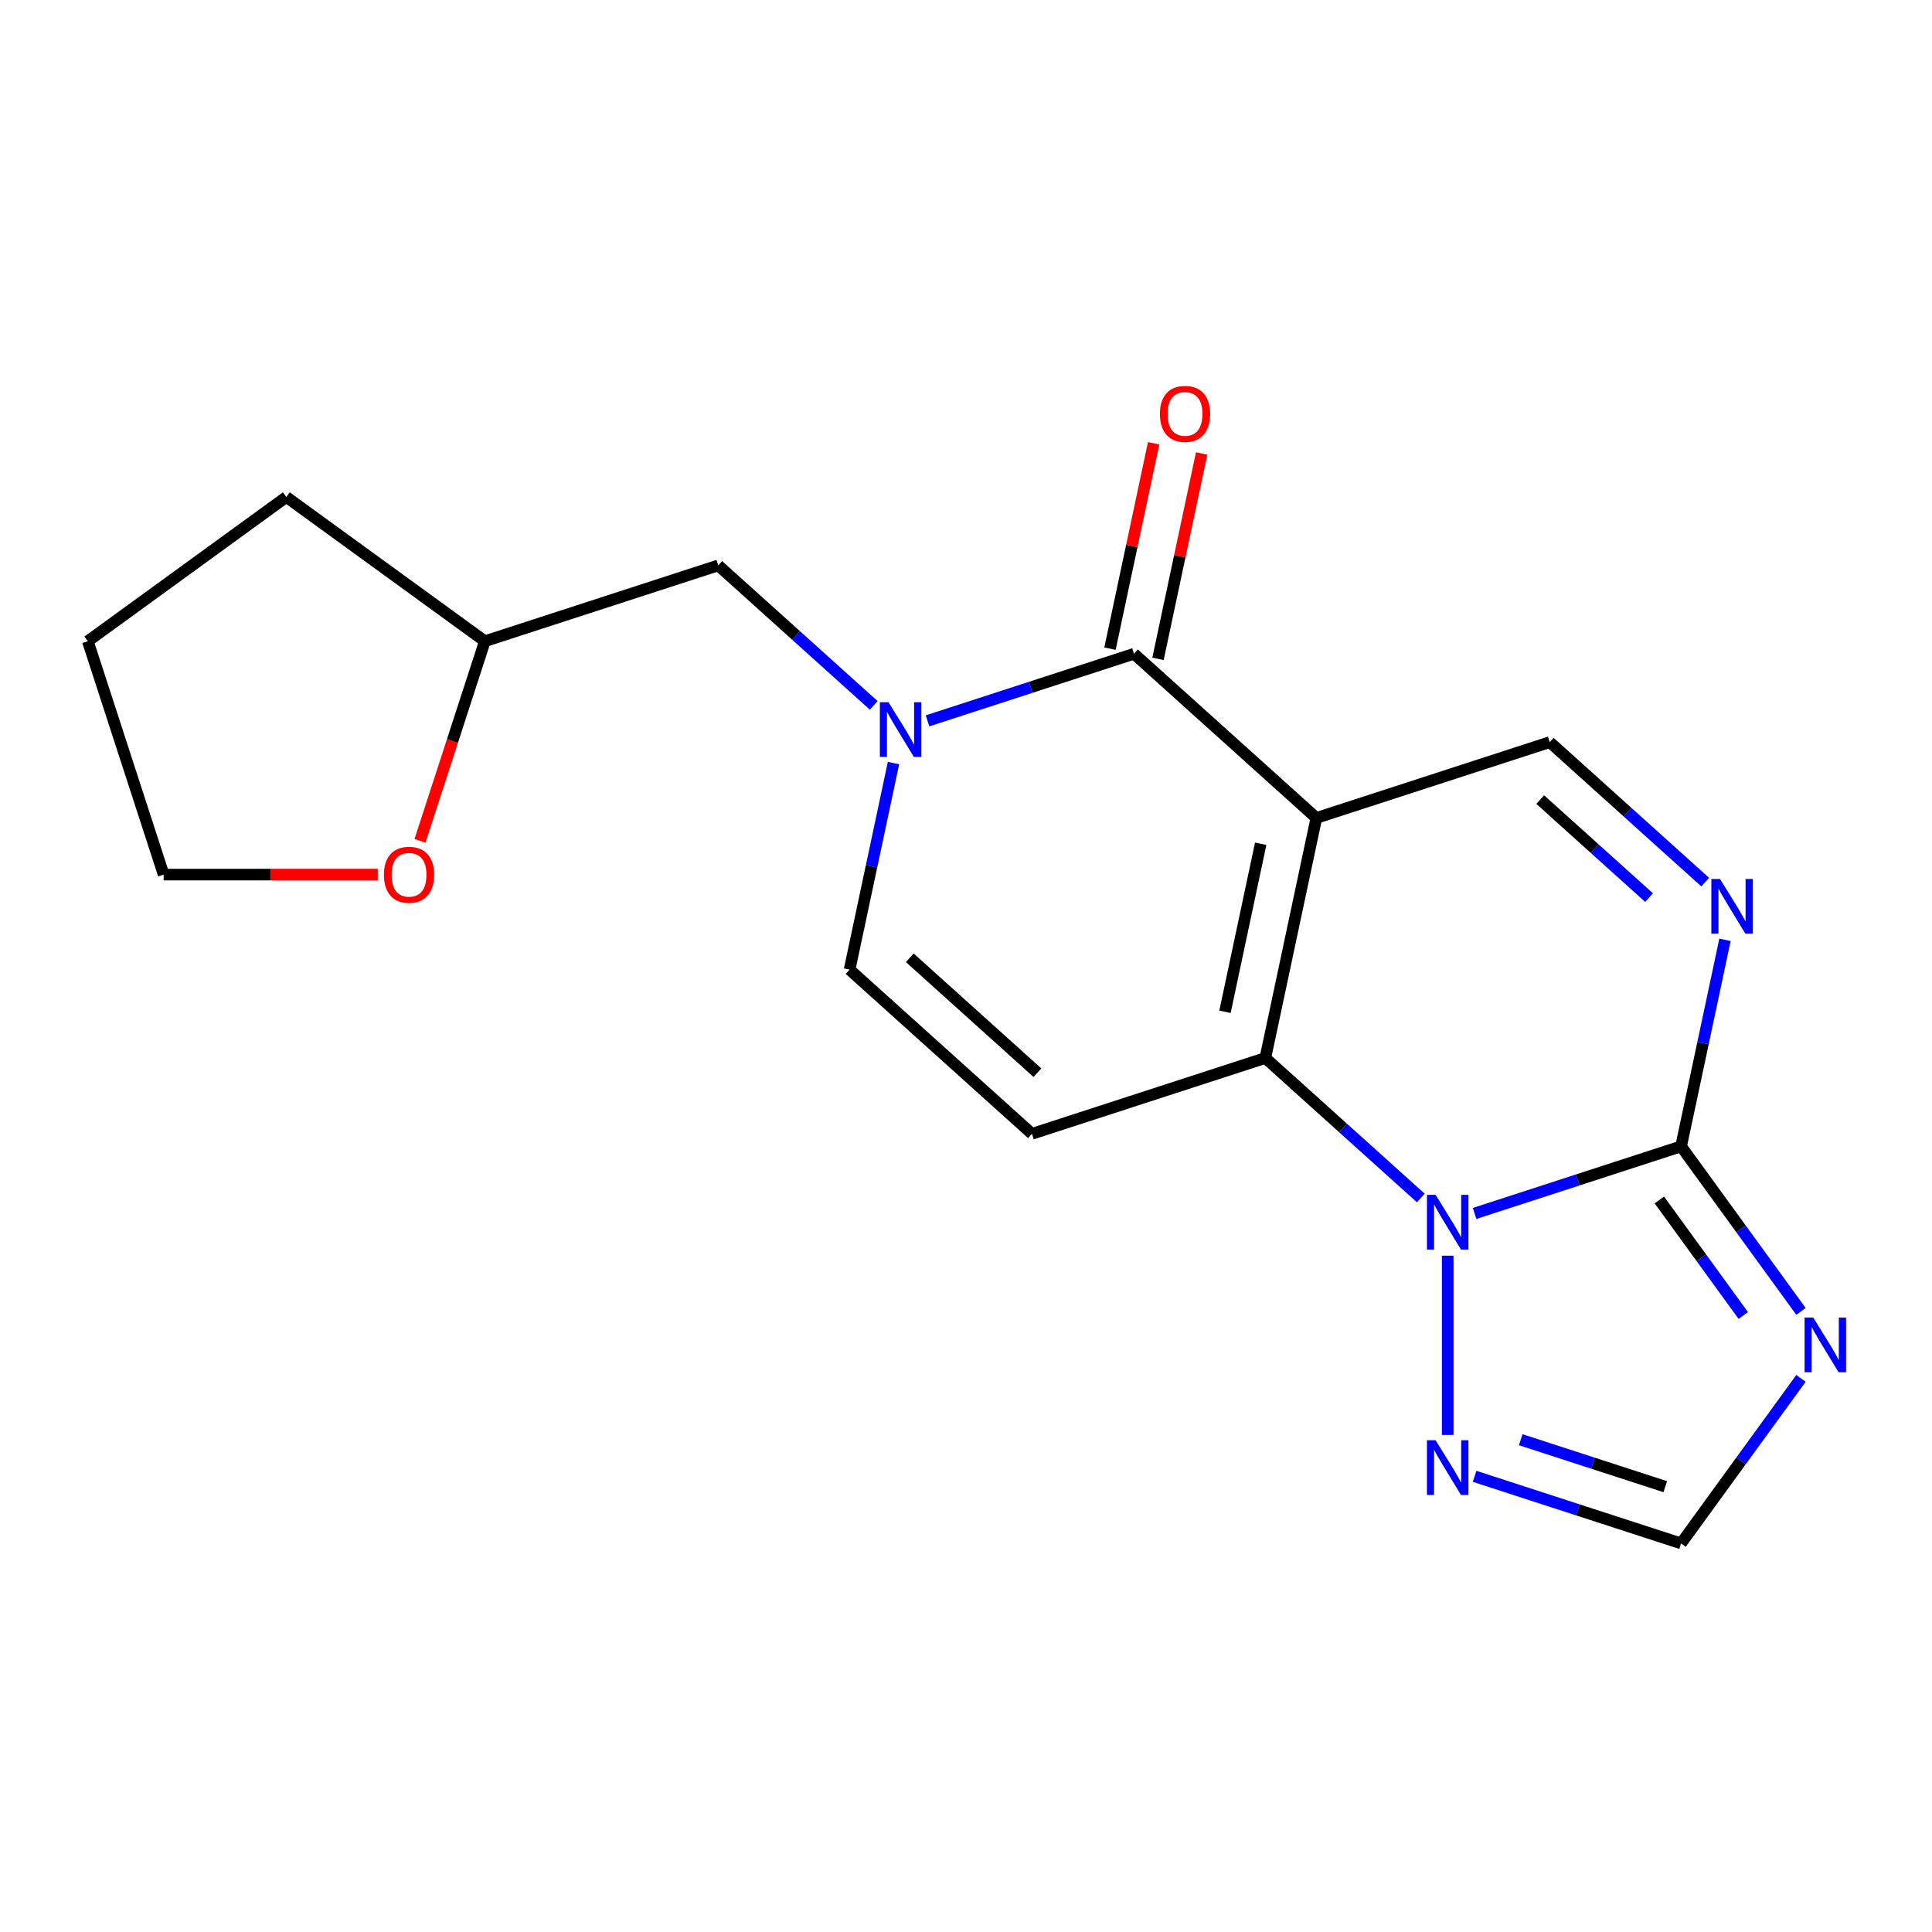 <?xml version='1.0' encoding='iso-8859-1'?>
<svg version='1.1' baseProfile='full'
              xmlns='http://www.w3.org/2000/svg'
                      xmlns:rdkit='http://www.rdkit.org/xml'
                      xmlns:xlink='http://www.w3.org/1999/xlink'
                  xml:space='preserve'
width='1000px' height='1000px' viewBox='0 0 1000 1000'>
<!-- END OF HEADER -->
<rect style='opacity:1.0;fill:#FFFFFF;stroke:none' width='1000' height='1000' x='0' y='0'> </rect>
<path class='bond-0' d='M 681.345,423.376 L 654.937,547.615' style='fill:none;fill-rule:evenodd;stroke:#000000;stroke-width:6px;stroke-linecap:butt;stroke-linejoin:miter;stroke-opacity:1' />
<path class='bond-0' d='M 652.536,436.73 L 634.051,523.698' style='fill:none;fill-rule:evenodd;stroke:#000000;stroke-width:6px;stroke-linecap:butt;stroke-linejoin:miter;stroke-opacity:1' />
<path class='bond-2' d='M 681.345,423.376 L 586.955,338.387' style='fill:none;fill-rule:evenodd;stroke:#000000;stroke-width:6px;stroke-linecap:butt;stroke-linejoin:miter;stroke-opacity:1' />
<path class='bond-8' d='M 681.345,423.376 L 802.143,384.127' style='fill:none;fill-rule:evenodd;stroke:#000000;stroke-width:6px;stroke-linecap:butt;stroke-linejoin:miter;stroke-opacity:1' />
<path class='bond-1' d='M 654.937,547.615 L 695.175,583.845' style='fill:none;fill-rule:evenodd;stroke:#000000;stroke-width:6px;stroke-linecap:butt;stroke-linejoin:miter;stroke-opacity:1' />
<path class='bond-1' d='M 695.175,583.845 L 735.412,620.075' style='fill:none;fill-rule:evenodd;stroke:#0000FF;stroke-width:6px;stroke-linecap:butt;stroke-linejoin:miter;stroke-opacity:1' />
<path class='bond-7' d='M 654.937,547.615 L 534.139,586.865' style='fill:none;fill-rule:evenodd;stroke:#000000;stroke-width:6px;stroke-linecap:butt;stroke-linejoin:miter;stroke-opacity:1' />
<path class='bond-9' d='M 749.328,649.94 L 749.328,742.717' style='fill:none;fill-rule:evenodd;stroke:#0000FF;stroke-width:6px;stroke-linecap:butt;stroke-linejoin:miter;stroke-opacity:1' />
<path class='bond-19' d='M 763.243,628.083 L 816.684,610.719' style='fill:none;fill-rule:evenodd;stroke:#0000FF;stroke-width:6px;stroke-linecap:butt;stroke-linejoin:miter;stroke-opacity:1' />
<path class='bond-19' d='M 816.684,610.719 L 870.126,593.355' style='fill:none;fill-rule:evenodd;stroke:#000000;stroke-width:6px;stroke-linecap:butt;stroke-linejoin:miter;stroke-opacity:1' />
<path class='bond-4' d='M 586.955,338.387 L 533.514,355.751' style='fill:none;fill-rule:evenodd;stroke:#000000;stroke-width:6px;stroke-linecap:butt;stroke-linejoin:miter;stroke-opacity:1' />
<path class='bond-4' d='M 533.514,355.751 L 480.072,373.115' style='fill:none;fill-rule:evenodd;stroke:#0000FF;stroke-width:6px;stroke-linecap:butt;stroke-linejoin:miter;stroke-opacity:1' />
<path class='bond-13' d='M 599.379,341.028 L 610.677,287.876' style='fill:none;fill-rule:evenodd;stroke:#000000;stroke-width:6px;stroke-linecap:butt;stroke-linejoin:miter;stroke-opacity:1' />
<path class='bond-13' d='M 610.677,287.876 L 621.974,234.724' style='fill:none;fill-rule:evenodd;stroke:#FF0000;stroke-width:6px;stroke-linecap:butt;stroke-linejoin:miter;stroke-opacity:1' />
<path class='bond-13' d='M 574.531,335.746 L 585.829,282.594' style='fill:none;fill-rule:evenodd;stroke:#000000;stroke-width:6px;stroke-linecap:butt;stroke-linejoin:miter;stroke-opacity:1' />
<path class='bond-13' d='M 585.829,282.594 L 597.127,229.442' style='fill:none;fill-rule:evenodd;stroke:#FF0000;stroke-width:6px;stroke-linecap:butt;stroke-linejoin:miter;stroke-opacity:1' />
<path class='bond-3' d='M 870.126,593.355 L 881.487,539.903' style='fill:none;fill-rule:evenodd;stroke:#000000;stroke-width:6px;stroke-linecap:butt;stroke-linejoin:miter;stroke-opacity:1' />
<path class='bond-3' d='M 881.487,539.903 L 892.849,486.451' style='fill:none;fill-rule:evenodd;stroke:#0000FF;stroke-width:6px;stroke-linecap:butt;stroke-linejoin:miter;stroke-opacity:1' />
<path class='bond-5' d='M 870.126,593.355 L 901.157,636.066' style='fill:none;fill-rule:evenodd;stroke:#000000;stroke-width:6px;stroke-linecap:butt;stroke-linejoin:miter;stroke-opacity:1' />
<path class='bond-5' d='M 901.157,636.066 L 932.188,678.777' style='fill:none;fill-rule:evenodd;stroke:#0000FF;stroke-width:6px;stroke-linecap:butt;stroke-linejoin:miter;stroke-opacity:1' />
<path class='bond-5' d='M 858.884,621.1 L 880.605,650.997' style='fill:none;fill-rule:evenodd;stroke:#000000;stroke-width:6px;stroke-linecap:butt;stroke-linejoin:miter;stroke-opacity:1' />
<path class='bond-5' d='M 880.605,650.997 L 902.327,680.895' style='fill:none;fill-rule:evenodd;stroke:#0000FF;stroke-width:6px;stroke-linecap:butt;stroke-linejoin:miter;stroke-opacity:1' />
<path class='bond-10' d='M 462.472,394.972 L 451.111,448.424' style='fill:none;fill-rule:evenodd;stroke:#0000FF;stroke-width:6px;stroke-linecap:butt;stroke-linejoin:miter;stroke-opacity:1' />
<path class='bond-10' d='M 451.111,448.424 L 439.749,501.876' style='fill:none;fill-rule:evenodd;stroke:#000000;stroke-width:6px;stroke-linecap:butt;stroke-linejoin:miter;stroke-opacity:1' />
<path class='bond-12' d='M 452.241,365.107 L 412.004,328.877' style='fill:none;fill-rule:evenodd;stroke:#0000FF;stroke-width:6px;stroke-linecap:butt;stroke-linejoin:miter;stroke-opacity:1' />
<path class='bond-12' d='M 412.004,328.877 L 371.767,292.647' style='fill:none;fill-rule:evenodd;stroke:#000000;stroke-width:6px;stroke-linecap:butt;stroke-linejoin:miter;stroke-opacity:1' />
<path class='bond-21' d='M 932.188,713.447 L 901.157,756.158' style='fill:none;fill-rule:evenodd;stroke:#0000FF;stroke-width:6px;stroke-linecap:butt;stroke-linejoin:miter;stroke-opacity:1' />
<path class='bond-21' d='M 901.157,756.158 L 870.126,798.869' style='fill:none;fill-rule:evenodd;stroke:#000000;stroke-width:6px;stroke-linecap:butt;stroke-linejoin:miter;stroke-opacity:1' />
<path class='bond-6' d='M 882.618,456.586 L 842.381,420.356' style='fill:none;fill-rule:evenodd;stroke:#0000FF;stroke-width:6px;stroke-linecap:butt;stroke-linejoin:miter;stroke-opacity:1' />
<path class='bond-6' d='M 842.381,420.356 L 802.143,384.127' style='fill:none;fill-rule:evenodd;stroke:#000000;stroke-width:6px;stroke-linecap:butt;stroke-linejoin:miter;stroke-opacity:1' />
<path class='bond-6' d='M 853.549,464.596 L 825.383,439.235' style='fill:none;fill-rule:evenodd;stroke:#0000FF;stroke-width:6px;stroke-linecap:butt;stroke-linejoin:miter;stroke-opacity:1' />
<path class='bond-6' d='M 825.383,439.235 L 797.217,413.874' style='fill:none;fill-rule:evenodd;stroke:#000000;stroke-width:6px;stroke-linecap:butt;stroke-linejoin:miter;stroke-opacity:1' />
<path class='bond-20' d='M 534.139,586.865 L 439.749,501.876' style='fill:none;fill-rule:evenodd;stroke:#000000;stroke-width:6px;stroke-linecap:butt;stroke-linejoin:miter;stroke-opacity:1' />
<path class='bond-20' d='M 536.979,555.238 L 470.905,495.746' style='fill:none;fill-rule:evenodd;stroke:#000000;stroke-width:6px;stroke-linecap:butt;stroke-linejoin:miter;stroke-opacity:1' />
<path class='bond-11' d='M 763.243,764.141 L 816.684,781.505' style='fill:none;fill-rule:evenodd;stroke:#0000FF;stroke-width:6px;stroke-linecap:butt;stroke-linejoin:miter;stroke-opacity:1' />
<path class='bond-11' d='M 816.684,781.505 L 870.126,798.869' style='fill:none;fill-rule:evenodd;stroke:#000000;stroke-width:6px;stroke-linecap:butt;stroke-linejoin:miter;stroke-opacity:1' />
<path class='bond-11' d='M 787.125,745.19 L 824.534,757.345' style='fill:none;fill-rule:evenodd;stroke:#0000FF;stroke-width:6px;stroke-linecap:butt;stroke-linejoin:miter;stroke-opacity:1' />
<path class='bond-11' d='M 824.534,757.345 L 861.943,769.5' style='fill:none;fill-rule:evenodd;stroke:#000000;stroke-width:6px;stroke-linecap:butt;stroke-linejoin:miter;stroke-opacity:1' />
<path class='bond-15' d='M 371.767,292.647 L 250.968,331.897' style='fill:none;fill-rule:evenodd;stroke:#000000;stroke-width:6px;stroke-linecap:butt;stroke-linejoin:miter;stroke-opacity:1' />
<path class='bond-14' d='M 217.403,435.2 L 234.186,383.548' style='fill:none;fill-rule:evenodd;stroke:#FF0000;stroke-width:6px;stroke-linecap:butt;stroke-linejoin:miter;stroke-opacity:1' />
<path class='bond-14' d='M 234.186,383.548 L 250.968,331.897' style='fill:none;fill-rule:evenodd;stroke:#000000;stroke-width:6px;stroke-linecap:butt;stroke-linejoin:miter;stroke-opacity:1' />
<path class='bond-16' d='M 195.543,452.695 L 140.124,452.695' style='fill:none;fill-rule:evenodd;stroke:#FF0000;stroke-width:6px;stroke-linecap:butt;stroke-linejoin:miter;stroke-opacity:1' />
<path class='bond-16' d='M 140.124,452.695 L 84.704,452.695' style='fill:none;fill-rule:evenodd;stroke:#000000;stroke-width:6px;stroke-linecap:butt;stroke-linejoin:miter;stroke-opacity:1' />
<path class='bond-17' d='M 250.968,331.897 L 148.212,257.24' style='fill:none;fill-rule:evenodd;stroke:#000000;stroke-width:6px;stroke-linecap:butt;stroke-linejoin:miter;stroke-opacity:1' />
<path class='bond-22' d='M 84.704,452.695 L 45.455,331.897' style='fill:none;fill-rule:evenodd;stroke:#000000;stroke-width:6px;stroke-linecap:butt;stroke-linejoin:miter;stroke-opacity:1' />
<path class='bond-18' d='M 148.212,257.24 L 45.455,331.897' style='fill:none;fill-rule:evenodd;stroke:#000000;stroke-width:6px;stroke-linecap:butt;stroke-linejoin:miter;stroke-opacity:1' />
<path  class='atom-2' d='M 743.068 618.445
L 752.348 633.445
Q 753.268 634.925, 754.748 637.605
Q 756.228 640.285, 756.308 640.445
L 756.308 618.445
L 760.068 618.445
L 760.068 646.765
L 756.188 646.765
L 746.228 630.365
Q 745.068 628.445, 743.828 626.245
Q 742.628 624.045, 742.268 623.365
L 742.268 646.765
L 738.588 646.765
L 738.588 618.445
L 743.068 618.445
' fill='#0000FF'/>
<path  class='atom-5' d='M 459.897 363.477
L 469.177 378.477
Q 470.097 379.957, 471.577 382.637
Q 473.057 385.317, 473.137 385.477
L 473.137 363.477
L 476.897 363.477
L 476.897 391.797
L 473.017 391.797
L 463.057 375.397
Q 461.897 373.477, 460.657 371.277
Q 459.457 369.077, 459.097 368.397
L 459.097 391.797
L 455.417 391.797
L 455.417 363.477
L 459.897 363.477
' fill='#0000FF'/>
<path  class='atom-6' d='M 938.523 681.952
L 947.803 696.952
Q 948.723 698.432, 950.203 701.112
Q 951.683 703.792, 951.763 703.952
L 951.763 681.952
L 955.523 681.952
L 955.523 710.272
L 951.643 710.272
L 941.683 693.872
Q 940.523 691.952, 939.283 689.752
Q 938.083 687.552, 937.723 686.872
L 937.723 710.272
L 934.043 710.272
L 934.043 681.952
L 938.523 681.952
' fill='#0000FF'/>
<path  class='atom-7' d='M 890.273 454.956
L 899.553 469.956
Q 900.473 471.436, 901.953 474.116
Q 903.433 476.796, 903.513 476.956
L 903.513 454.956
L 907.273 454.956
L 907.273 483.276
L 903.393 483.276
L 893.433 466.876
Q 892.273 464.956, 891.033 462.756
Q 889.833 460.556, 889.473 459.876
L 889.473 483.276
L 885.793 483.276
L 885.793 454.956
L 890.273 454.956
' fill='#0000FF'/>
<path  class='atom-10' d='M 743.068 745.459
L 752.348 760.459
Q 753.268 761.939, 754.748 764.619
Q 756.228 767.299, 756.308 767.459
L 756.308 745.459
L 760.068 745.459
L 760.068 773.779
L 756.188 773.779
L 746.228 757.379
Q 745.068 755.459, 743.828 753.259
Q 742.628 751.059, 742.268 750.379
L 742.268 773.779
L 738.588 773.779
L 738.588 745.459
L 743.068 745.459
' fill='#0000FF'/>
<path  class='atom-14' d='M 600.363 214.228
Q 600.363 207.428, 603.723 203.628
Q 607.083 199.828, 613.363 199.828
Q 619.643 199.828, 623.003 203.628
Q 626.363 207.428, 626.363 214.228
Q 626.363 221.108, 622.963 225.028
Q 619.563 228.908, 613.363 228.908
Q 607.123 228.908, 603.723 225.028
Q 600.363 221.148, 600.363 214.228
M 613.363 225.708
Q 617.683 225.708, 620.003 222.828
Q 622.363 219.908, 622.363 214.228
Q 622.363 208.668, 620.003 205.868
Q 617.683 203.028, 613.363 203.028
Q 609.043 203.028, 606.683 205.828
Q 604.363 208.628, 604.363 214.228
Q 604.363 219.948, 606.683 222.828
Q 609.043 225.708, 613.363 225.708
' fill='#FF0000'/>
<path  class='atom-15' d='M 198.719 452.775
Q 198.719 445.975, 202.079 442.175
Q 205.439 438.375, 211.719 438.375
Q 217.999 438.375, 221.359 442.175
Q 224.719 445.975, 224.719 452.775
Q 224.719 459.655, 221.319 463.575
Q 217.919 467.455, 211.719 467.455
Q 205.479 467.455, 202.079 463.575
Q 198.719 459.695, 198.719 452.775
M 211.719 464.255
Q 216.039 464.255, 218.359 461.375
Q 220.719 458.455, 220.719 452.775
Q 220.719 447.215, 218.359 444.415
Q 216.039 441.575, 211.719 441.575
Q 207.399 441.575, 205.039 444.375
Q 202.719 447.175, 202.719 452.775
Q 202.719 458.495, 205.039 461.375
Q 207.399 464.255, 211.719 464.255
' fill='#FF0000'/>
</svg>
